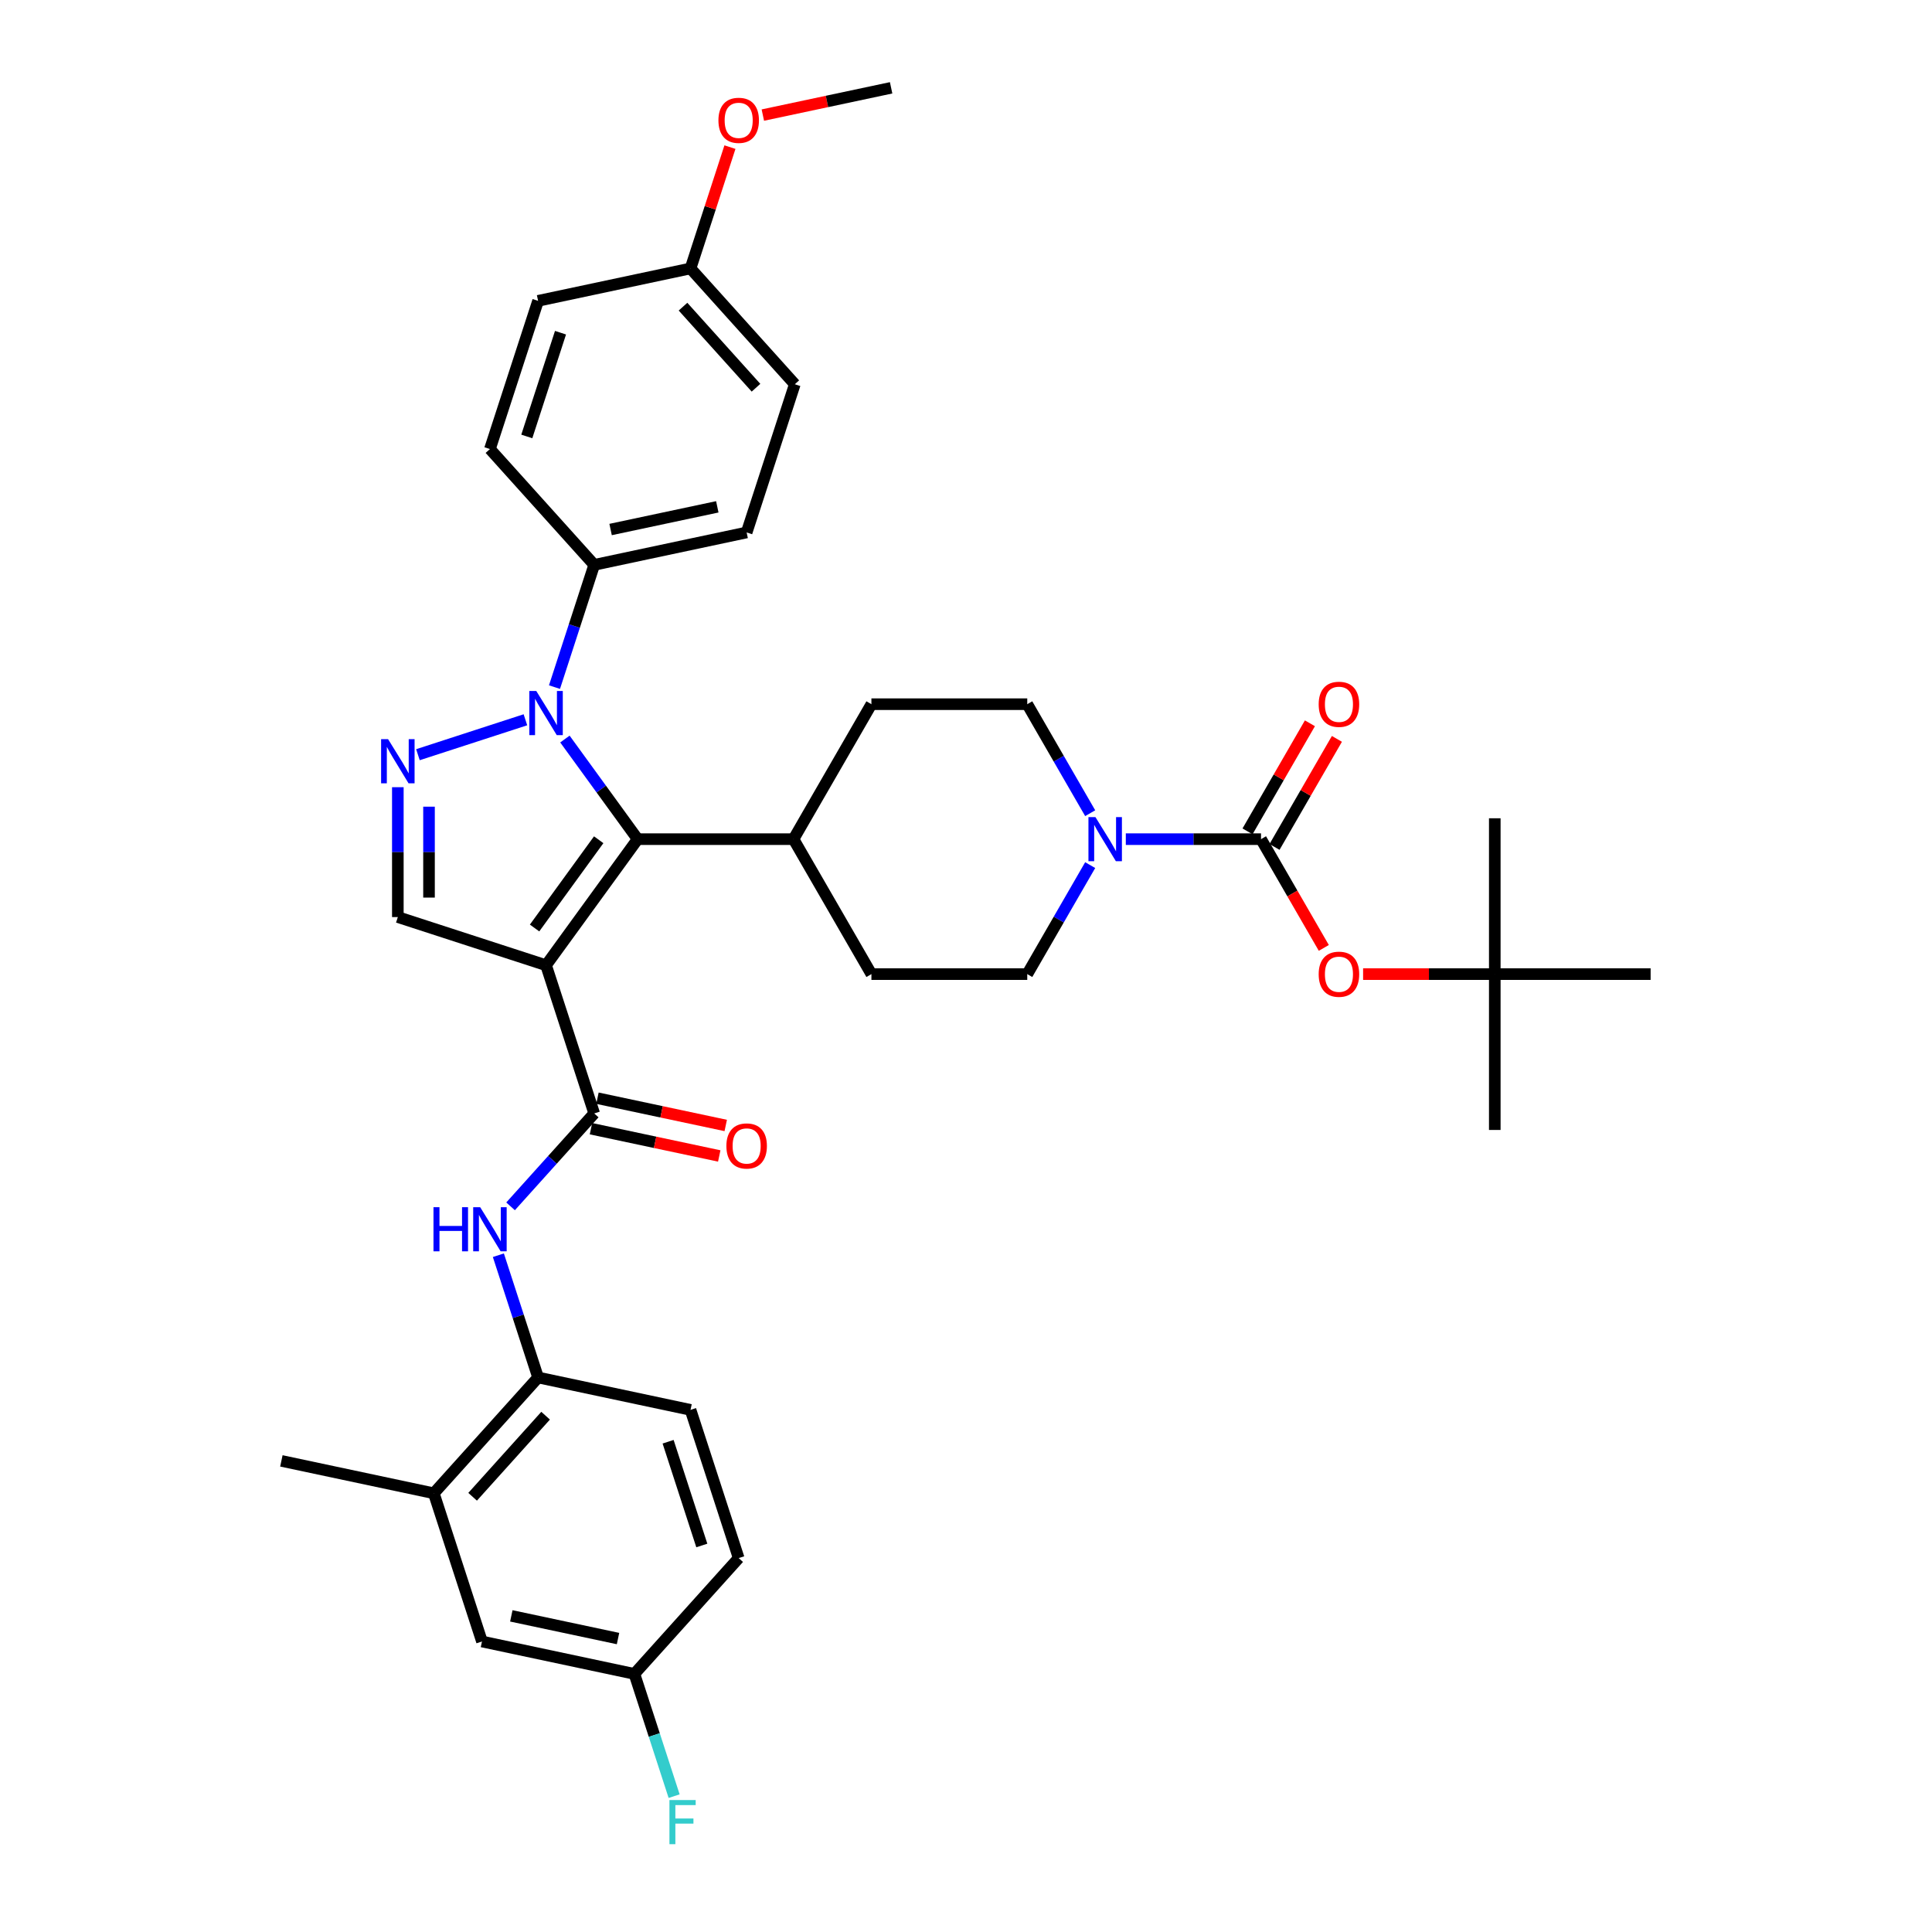 <?xml version='1.0' encoding='iso-8859-1'?>
<svg version='1.1' baseProfile='full'
              xmlns='http://www.w3.org/2000/svg'
                      xmlns:rdkit='http://www.rdkit.org/xml'
                      xmlns:xlink='http://www.w3.org/1999/xlink'
                  xml:space='preserve'
width='1000px' height='1000px' viewBox='0 0 1000 1000'>
<!-- END OF HEADER -->
<rect style='opacity:1.0;fill:#FFFFFF;stroke:none' width='1000' height='1000' x='0' y='0'> </rect>
<path class='bond-1' d='M 282.636,499.603 L 330.049,434.345' style='fill:none;fill-rule:evenodd;stroke:#000000;stroke-width:6px;stroke-linecap:butt;stroke-linejoin:miter;stroke-opacity:1' />
<path class='bond-1' d='M 276.697,480.331 L 309.885,434.651' style='fill:none;fill-rule:evenodd;stroke:#000000;stroke-width:6px;stroke-linecap:butt;stroke-linejoin:miter;stroke-opacity:1' />
<path class='bond-3' d='M 282.636,499.603 L 307.563,576.318' style='fill:none;fill-rule:evenodd;stroke:#000000;stroke-width:6px;stroke-linecap:butt;stroke-linejoin:miter;stroke-opacity:1' />
<path class='bond-5' d='M 282.636,499.603 L 205.921,474.676' style='fill:none;fill-rule:evenodd;stroke:#000000;stroke-width:6px;stroke-linecap:butt;stroke-linejoin:miter;stroke-opacity:1' />
<path class='bond-0' d='M 292.4,382.525 L 311.224,408.435' style='fill:none;fill-rule:evenodd;stroke:#0000FF;stroke-width:6px;stroke-linecap:butt;stroke-linejoin:miter;stroke-opacity:1' />
<path class='bond-0' d='M 311.224,408.435 L 330.049,434.345' style='fill:none;fill-rule:evenodd;stroke:#000000;stroke-width:6px;stroke-linecap:butt;stroke-linejoin:miter;stroke-opacity:1' />
<path class='bond-10' d='M 287.003,355.648 L 297.283,324.01' style='fill:none;fill-rule:evenodd;stroke:#0000FF;stroke-width:6px;stroke-linecap:butt;stroke-linejoin:miter;stroke-opacity:1' />
<path class='bond-10' d='M 297.283,324.01 L 307.563,292.371' style='fill:none;fill-rule:evenodd;stroke:#000000;stroke-width:6px;stroke-linecap:butt;stroke-linejoin:miter;stroke-opacity:1' />
<path class='bond-36' d='M 271.957,372.557 L 216.32,390.634' style='fill:none;fill-rule:evenodd;stroke:#0000FF;stroke-width:6px;stroke-linecap:butt;stroke-linejoin:miter;stroke-opacity:1' />
<path class='bond-11' d='M 330.049,434.345 L 410.712,434.345' style='fill:none;fill-rule:evenodd;stroke:#000000;stroke-width:6px;stroke-linecap:butt;stroke-linejoin:miter;stroke-opacity:1' />
<path class='bond-2' d='M 205.921,407.451 L 205.921,441.064' style='fill:none;fill-rule:evenodd;stroke:#0000FF;stroke-width:6px;stroke-linecap:butt;stroke-linejoin:miter;stroke-opacity:1' />
<path class='bond-2' d='M 205.921,441.064 L 205.921,474.676' style='fill:none;fill-rule:evenodd;stroke:#000000;stroke-width:6px;stroke-linecap:butt;stroke-linejoin:miter;stroke-opacity:1' />
<path class='bond-2' d='M 222.054,417.535 L 222.054,441.064' style='fill:none;fill-rule:evenodd;stroke:#0000FF;stroke-width:6px;stroke-linecap:butt;stroke-linejoin:miter;stroke-opacity:1' />
<path class='bond-2' d='M 222.054,441.064 L 222.054,464.592' style='fill:none;fill-rule:evenodd;stroke:#000000;stroke-width:6px;stroke-linecap:butt;stroke-linejoin:miter;stroke-opacity:1' />
<path class='bond-7' d='M 307.563,576.318 L 285.915,600.359' style='fill:none;fill-rule:evenodd;stroke:#000000;stroke-width:6px;stroke-linecap:butt;stroke-linejoin:miter;stroke-opacity:1' />
<path class='bond-7' d='M 285.915,600.359 L 264.268,624.401' style='fill:none;fill-rule:evenodd;stroke:#0000FF;stroke-width:6px;stroke-linecap:butt;stroke-linejoin:miter;stroke-opacity:1' />
<path class='bond-14' d='M 305.886,584.208 L 339.084,591.265' style='fill:none;fill-rule:evenodd;stroke:#000000;stroke-width:6px;stroke-linecap:butt;stroke-linejoin:miter;stroke-opacity:1' />
<path class='bond-14' d='M 339.084,591.265 L 372.283,598.321' style='fill:none;fill-rule:evenodd;stroke:#FF0000;stroke-width:6px;stroke-linecap:butt;stroke-linejoin:miter;stroke-opacity:1' />
<path class='bond-14' d='M 309.24,568.428 L 342.439,575.484' style='fill:none;fill-rule:evenodd;stroke:#000000;stroke-width:6px;stroke-linecap:butt;stroke-linejoin:miter;stroke-opacity:1' />
<path class='bond-14' d='M 342.439,575.484 L 375.637,582.541' style='fill:none;fill-rule:evenodd;stroke:#FF0000;stroke-width:6px;stroke-linecap:butt;stroke-linejoin:miter;stroke-opacity:1' />
<path class='bond-4' d='M 652.702,434.345 L 617.71,434.345' style='fill:none;fill-rule:evenodd;stroke:#000000;stroke-width:6px;stroke-linecap:butt;stroke-linejoin:miter;stroke-opacity:1' />
<path class='bond-4' d='M 617.71,434.345 L 582.719,434.345' style='fill:none;fill-rule:evenodd;stroke:#0000FF;stroke-width:6px;stroke-linecap:butt;stroke-linejoin:miter;stroke-opacity:1' />
<path class='bond-9' d='M 652.702,434.345 L 668.951,462.489' style='fill:none;fill-rule:evenodd;stroke:#000000;stroke-width:6px;stroke-linecap:butt;stroke-linejoin:miter;stroke-opacity:1' />
<path class='bond-9' d='M 668.951,462.489 L 685.2,490.633' style='fill:none;fill-rule:evenodd;stroke:#FF0000;stroke-width:6px;stroke-linecap:butt;stroke-linejoin:miter;stroke-opacity:1' />
<path class='bond-13' d='M 659.688,438.378 L 675.834,410.411' style='fill:none;fill-rule:evenodd;stroke:#000000;stroke-width:6px;stroke-linecap:butt;stroke-linejoin:miter;stroke-opacity:1' />
<path class='bond-13' d='M 675.834,410.411 L 691.981,382.444' style='fill:none;fill-rule:evenodd;stroke:#FF0000;stroke-width:6px;stroke-linecap:butt;stroke-linejoin:miter;stroke-opacity:1' />
<path class='bond-13' d='M 645.716,430.311 L 661.863,402.344' style='fill:none;fill-rule:evenodd;stroke:#000000;stroke-width:6px;stroke-linecap:butt;stroke-linejoin:miter;stroke-opacity:1' />
<path class='bond-13' d='M 661.863,402.344 L 678.01,374.377' style='fill:none;fill-rule:evenodd;stroke:#FF0000;stroke-width:6px;stroke-linecap:butt;stroke-linejoin:miter;stroke-opacity:1' />
<path class='bond-6' d='M 564.28,447.783 L 547.994,475.992' style='fill:none;fill-rule:evenodd;stroke:#0000FF;stroke-width:6px;stroke-linecap:butt;stroke-linejoin:miter;stroke-opacity:1' />
<path class='bond-6' d='M 547.994,475.992 L 531.707,504.201' style='fill:none;fill-rule:evenodd;stroke:#000000;stroke-width:6px;stroke-linecap:butt;stroke-linejoin:miter;stroke-opacity:1' />
<path class='bond-37' d='M 564.28,420.906 L 547.994,392.697' style='fill:none;fill-rule:evenodd;stroke:#0000FF;stroke-width:6px;stroke-linecap:butt;stroke-linejoin:miter;stroke-opacity:1' />
<path class='bond-37' d='M 547.994,392.697 L 531.707,364.488' style='fill:none;fill-rule:evenodd;stroke:#000000;stroke-width:6px;stroke-linecap:butt;stroke-linejoin:miter;stroke-opacity:1' />
<path class='bond-8' d='M 257.955,649.701 L 268.235,681.339' style='fill:none;fill-rule:evenodd;stroke:#0000FF;stroke-width:6px;stroke-linecap:butt;stroke-linejoin:miter;stroke-opacity:1' />
<path class='bond-8' d='M 268.235,681.339 L 278.515,712.978' style='fill:none;fill-rule:evenodd;stroke:#000000;stroke-width:6px;stroke-linecap:butt;stroke-linejoin:miter;stroke-opacity:1' />
<path class='bond-12' d='M 278.515,712.978 L 224.54,772.922' style='fill:none;fill-rule:evenodd;stroke:#000000;stroke-width:6px;stroke-linecap:butt;stroke-linejoin:miter;stroke-opacity:1' />
<path class='bond-12' d='M 282.407,732.764 L 244.625,774.725' style='fill:none;fill-rule:evenodd;stroke:#000000;stroke-width:6px;stroke-linecap:butt;stroke-linejoin:miter;stroke-opacity:1' />
<path class='bond-19' d='M 278.515,712.978 L 357.415,729.748' style='fill:none;fill-rule:evenodd;stroke:#000000;stroke-width:6px;stroke-linecap:butt;stroke-linejoin:miter;stroke-opacity:1' />
<path class='bond-18' d='M 705.536,504.201 L 739.617,504.201' style='fill:none;fill-rule:evenodd;stroke:#FF0000;stroke-width:6px;stroke-linecap:butt;stroke-linejoin:miter;stroke-opacity:1' />
<path class='bond-18' d='M 739.617,504.201 L 773.697,504.201' style='fill:none;fill-rule:evenodd;stroke:#000000;stroke-width:6px;stroke-linecap:butt;stroke-linejoin:miter;stroke-opacity:1' />
<path class='bond-22' d='M 307.563,292.371 L 386.463,275.6' style='fill:none;fill-rule:evenodd;stroke:#000000;stroke-width:6px;stroke-linecap:butt;stroke-linejoin:miter;stroke-opacity:1' />
<path class='bond-22' d='M 316.044,274.076 L 371.274,262.336' style='fill:none;fill-rule:evenodd;stroke:#000000;stroke-width:6px;stroke-linecap:butt;stroke-linejoin:miter;stroke-opacity:1' />
<path class='bond-23' d='M 307.563,292.371 L 253.588,232.427' style='fill:none;fill-rule:evenodd;stroke:#000000;stroke-width:6px;stroke-linecap:butt;stroke-linejoin:miter;stroke-opacity:1' />
<path class='bond-20' d='M 410.712,434.345 L 451.044,364.488' style='fill:none;fill-rule:evenodd;stroke:#000000;stroke-width:6px;stroke-linecap:butt;stroke-linejoin:miter;stroke-opacity:1' />
<path class='bond-21' d='M 410.712,434.345 L 451.044,504.201' style='fill:none;fill-rule:evenodd;stroke:#000000;stroke-width:6px;stroke-linecap:butt;stroke-linejoin:miter;stroke-opacity:1' />
<path class='bond-17' d='M 224.54,772.922 L 249.467,849.637' style='fill:none;fill-rule:evenodd;stroke:#000000;stroke-width:6px;stroke-linecap:butt;stroke-linejoin:miter;stroke-opacity:1' />
<path class='bond-31' d='M 224.54,772.922 L 145.64,756.151' style='fill:none;fill-rule:evenodd;stroke:#000000;stroke-width:6px;stroke-linecap:butt;stroke-linejoin:miter;stroke-opacity:1' />
<path class='bond-15' d='M 531.707,364.488 L 451.044,364.488' style='fill:none;fill-rule:evenodd;stroke:#000000;stroke-width:6px;stroke-linecap:butt;stroke-linejoin:miter;stroke-opacity:1' />
<path class='bond-16' d='M 531.707,504.201 L 451.044,504.201' style='fill:none;fill-rule:evenodd;stroke:#000000;stroke-width:6px;stroke-linecap:butt;stroke-linejoin:miter;stroke-opacity:1' />
<path class='bond-39' d='M 249.467,849.637 L 328.367,866.408' style='fill:none;fill-rule:evenodd;stroke:#000000;stroke-width:6px;stroke-linecap:butt;stroke-linejoin:miter;stroke-opacity:1' />
<path class='bond-39' d='M 264.656,836.373 L 319.886,848.112' style='fill:none;fill-rule:evenodd;stroke:#000000;stroke-width:6px;stroke-linecap:butt;stroke-linejoin:miter;stroke-opacity:1' />
<path class='bond-32' d='M 773.697,504.201 L 773.697,584.864' style='fill:none;fill-rule:evenodd;stroke:#000000;stroke-width:6px;stroke-linecap:butt;stroke-linejoin:miter;stroke-opacity:1' />
<path class='bond-33' d='M 773.697,504.201 L 773.697,423.538' style='fill:none;fill-rule:evenodd;stroke:#000000;stroke-width:6px;stroke-linecap:butt;stroke-linejoin:miter;stroke-opacity:1' />
<path class='bond-34' d='M 773.697,504.201 L 854.36,504.201' style='fill:none;fill-rule:evenodd;stroke:#000000;stroke-width:6px;stroke-linecap:butt;stroke-linejoin:miter;stroke-opacity:1' />
<path class='bond-26' d='M 357.415,729.748 L 382.342,806.464' style='fill:none;fill-rule:evenodd;stroke:#000000;stroke-width:6px;stroke-linecap:butt;stroke-linejoin:miter;stroke-opacity:1' />
<path class='bond-26' d='M 345.811,746.241 L 363.26,799.942' style='fill:none;fill-rule:evenodd;stroke:#000000;stroke-width:6px;stroke-linecap:butt;stroke-linejoin:miter;stroke-opacity:1' />
<path class='bond-28' d='M 386.463,275.6 L 411.39,198.885' style='fill:none;fill-rule:evenodd;stroke:#000000;stroke-width:6px;stroke-linecap:butt;stroke-linejoin:miter;stroke-opacity:1' />
<path class='bond-27' d='M 253.588,232.427 L 278.515,155.712' style='fill:none;fill-rule:evenodd;stroke:#000000;stroke-width:6px;stroke-linecap:butt;stroke-linejoin:miter;stroke-opacity:1' />
<path class='bond-27' d='M 272.67,225.905 L 290.119,172.204' style='fill:none;fill-rule:evenodd;stroke:#000000;stroke-width:6px;stroke-linecap:butt;stroke-linejoin:miter;stroke-opacity:1' />
<path class='bond-24' d='M 328.367,866.408 L 382.342,806.464' style='fill:none;fill-rule:evenodd;stroke:#000000;stroke-width:6px;stroke-linecap:butt;stroke-linejoin:miter;stroke-opacity:1' />
<path class='bond-29' d='M 328.367,866.408 L 338.647,898.047' style='fill:none;fill-rule:evenodd;stroke:#000000;stroke-width:6px;stroke-linecap:butt;stroke-linejoin:miter;stroke-opacity:1' />
<path class='bond-29' d='M 338.647,898.047 L 348.927,929.685' style='fill:none;fill-rule:evenodd;stroke:#33CCCC;stroke-width:6px;stroke-linecap:butt;stroke-linejoin:miter;stroke-opacity:1' />
<path class='bond-25' d='M 357.415,138.941 L 278.515,155.712' style='fill:none;fill-rule:evenodd;stroke:#000000;stroke-width:6px;stroke-linecap:butt;stroke-linejoin:miter;stroke-opacity:1' />
<path class='bond-30' d='M 357.415,138.941 L 367.617,107.544' style='fill:none;fill-rule:evenodd;stroke:#000000;stroke-width:6px;stroke-linecap:butt;stroke-linejoin:miter;stroke-opacity:1' />
<path class='bond-30' d='M 367.617,107.544 L 377.818,76.148' style='fill:none;fill-rule:evenodd;stroke:#FF0000;stroke-width:6px;stroke-linecap:butt;stroke-linejoin:miter;stroke-opacity:1' />
<path class='bond-38' d='M 357.415,138.941 L 411.39,198.885' style='fill:none;fill-rule:evenodd;stroke:#000000;stroke-width:6px;stroke-linecap:butt;stroke-linejoin:miter;stroke-opacity:1' />
<path class='bond-38' d='M 353.523,158.727 L 391.304,200.688' style='fill:none;fill-rule:evenodd;stroke:#000000;stroke-width:6px;stroke-linecap:butt;stroke-linejoin:miter;stroke-opacity:1' />
<path class='bond-35' d='M 394.844,59.568 L 428.043,52.511' style='fill:none;fill-rule:evenodd;stroke:#FF0000;stroke-width:6px;stroke-linecap:butt;stroke-linejoin:miter;stroke-opacity:1' />
<path class='bond-35' d='M 428.043,52.511 L 461.242,45.455' style='fill:none;fill-rule:evenodd;stroke:#000000;stroke-width:6px;stroke-linecap:butt;stroke-linejoin:miter;stroke-opacity:1' />
<path  class='atom-1' d='M 277.587 357.665
L 285.072 369.764
Q 285.814 370.958, 287.008 373.12
Q 288.202 375.282, 288.267 375.411
L 288.267 357.665
L 291.3 357.665
L 291.3 380.509
L 288.17 380.509
L 280.136 367.28
Q 279.2 365.731, 278.2 363.956
Q 277.232 362.182, 276.941 361.633
L 276.941 380.509
L 273.973 380.509
L 273.973 357.665
L 277.587 357.665
' fill='#0000FF'/>
<path  class='atom-3' d='M 200.871 382.591
L 208.357 394.691
Q 209.099 395.884, 210.293 398.046
Q 211.487 400.208, 211.551 400.337
L 211.551 382.591
L 214.584 382.591
L 214.584 405.435
L 211.455 405.435
L 203.42 392.206
Q 202.485 390.657, 201.485 388.883
Q 200.517 387.108, 200.226 386.56
L 200.226 405.435
L 197.258 405.435
L 197.258 382.591
L 200.871 382.591
' fill='#0000FF'/>
<path  class='atom-7' d='M 566.989 422.923
L 574.475 435.022
Q 575.217 436.216, 576.411 438.378
Q 577.605 440.54, 577.669 440.669
L 577.669 422.923
L 580.702 422.923
L 580.702 445.766
L 577.572 445.766
L 569.538 432.538
Q 568.602 430.989, 567.602 429.214
Q 566.634 427.44, 566.344 426.891
L 566.344 445.766
L 563.376 445.766
L 563.376 422.923
L 566.989 422.923
' fill='#0000FF'/>
<path  class='atom-8' d='M 224.372 624.84
L 227.47 624.84
L 227.47 634.552
L 239.15 634.552
L 239.15 624.84
L 242.247 624.84
L 242.247 647.684
L 239.15 647.684
L 239.15 637.133
L 227.47 637.133
L 227.47 647.684
L 224.372 647.684
L 224.372 624.84
' fill='#0000FF'/>
<path  class='atom-8' d='M 248.539 624.84
L 256.024 636.94
Q 256.767 638.134, 257.96 640.295
Q 259.154 642.457, 259.219 642.586
L 259.219 624.84
L 262.252 624.84
L 262.252 647.684
L 259.122 647.684
L 251.088 634.455
Q 250.152 632.907, 249.152 631.132
Q 248.184 629.358, 247.894 628.809
L 247.894 647.684
L 244.925 647.684
L 244.925 624.84
L 248.539 624.84
' fill='#0000FF'/>
<path  class='atom-10' d='M 682.547 504.266
Q 682.547 498.78, 685.258 495.715
Q 687.968 492.65, 693.034 492.65
Q 698.099 492.65, 700.81 495.715
Q 703.52 498.78, 703.52 504.266
Q 703.52 509.815, 700.777 512.977
Q 698.035 516.107, 693.034 516.107
Q 688 516.107, 685.258 512.977
Q 682.547 509.847, 682.547 504.266
M 693.034 513.526
Q 696.518 513.526, 698.39 511.203
Q 700.293 508.847, 700.293 504.266
Q 700.293 499.781, 698.39 497.522
Q 696.518 495.231, 693.034 495.231
Q 689.549 495.231, 687.645 497.49
Q 685.774 499.748, 685.774 504.266
Q 685.774 508.879, 687.645 511.203
Q 689.549 513.526, 693.034 513.526
' fill='#FF0000'/>
<path  class='atom-14' d='M 682.547 364.553
Q 682.547 359.068, 685.258 356.002
Q 687.968 352.937, 693.034 352.937
Q 698.099 352.937, 700.81 356.002
Q 703.52 359.068, 703.52 364.553
Q 703.52 370.102, 700.777 373.264
Q 698.035 376.394, 693.034 376.394
Q 688 376.394, 685.258 373.264
Q 682.547 370.135, 682.547 364.553
M 693.034 373.813
Q 696.518 373.813, 698.39 371.49
Q 700.293 369.134, 700.293 364.553
Q 700.293 360.068, 698.39 357.809
Q 696.518 355.518, 693.034 355.518
Q 689.549 355.518, 687.645 357.777
Q 685.774 360.036, 685.774 364.553
Q 685.774 369.167, 687.645 371.49
Q 689.549 373.813, 693.034 373.813
' fill='#FF0000'/>
<path  class='atom-15' d='M 375.977 593.153
Q 375.977 587.668, 378.687 584.603
Q 381.398 581.538, 386.463 581.538
Q 391.529 581.538, 394.239 584.603
Q 396.949 587.668, 396.949 593.153
Q 396.949 598.703, 394.207 601.865
Q 391.464 604.995, 386.463 604.995
Q 381.43 604.995, 378.687 601.865
Q 375.977 598.735, 375.977 593.153
M 386.463 602.413
Q 389.948 602.413, 391.819 600.09
Q 393.723 597.735, 393.723 593.153
Q 393.723 588.668, 391.819 586.41
Q 389.948 584.119, 386.463 584.119
Q 382.979 584.119, 381.075 586.377
Q 379.204 588.636, 379.204 593.153
Q 379.204 597.767, 381.075 600.09
Q 382.979 602.413, 386.463 602.413
' fill='#FF0000'/>
<path  class='atom-30' d='M 346.502 931.702
L 360.085 931.702
L 360.085 934.315
L 349.567 934.315
L 349.567 941.252
L 358.924 941.252
L 358.924 943.898
L 349.567 943.898
L 349.567 954.545
L 346.502 954.545
L 346.502 931.702
' fill='#33CCCC'/>
<path  class='atom-31' d='M 371.855 62.29
Q 371.855 56.805, 374.566 53.74
Q 377.276 50.674, 382.342 50.674
Q 387.407 50.674, 390.118 53.74
Q 392.828 56.805, 392.828 62.29
Q 392.828 67.84, 390.085 71.001
Q 387.343 74.131, 382.342 74.131
Q 377.308 74.131, 374.566 71.001
Q 371.855 67.872, 371.855 62.29
M 382.342 71.55
Q 385.826 71.55, 387.698 69.227
Q 389.601 66.872, 389.601 62.29
Q 389.601 57.805, 387.698 55.547
Q 385.826 53.256, 382.342 53.256
Q 378.857 53.256, 376.953 55.514
Q 375.082 57.773, 375.082 62.29
Q 375.082 66.904, 376.953 69.227
Q 378.857 71.55, 382.342 71.55
' fill='#FF0000'/>
</svg>
